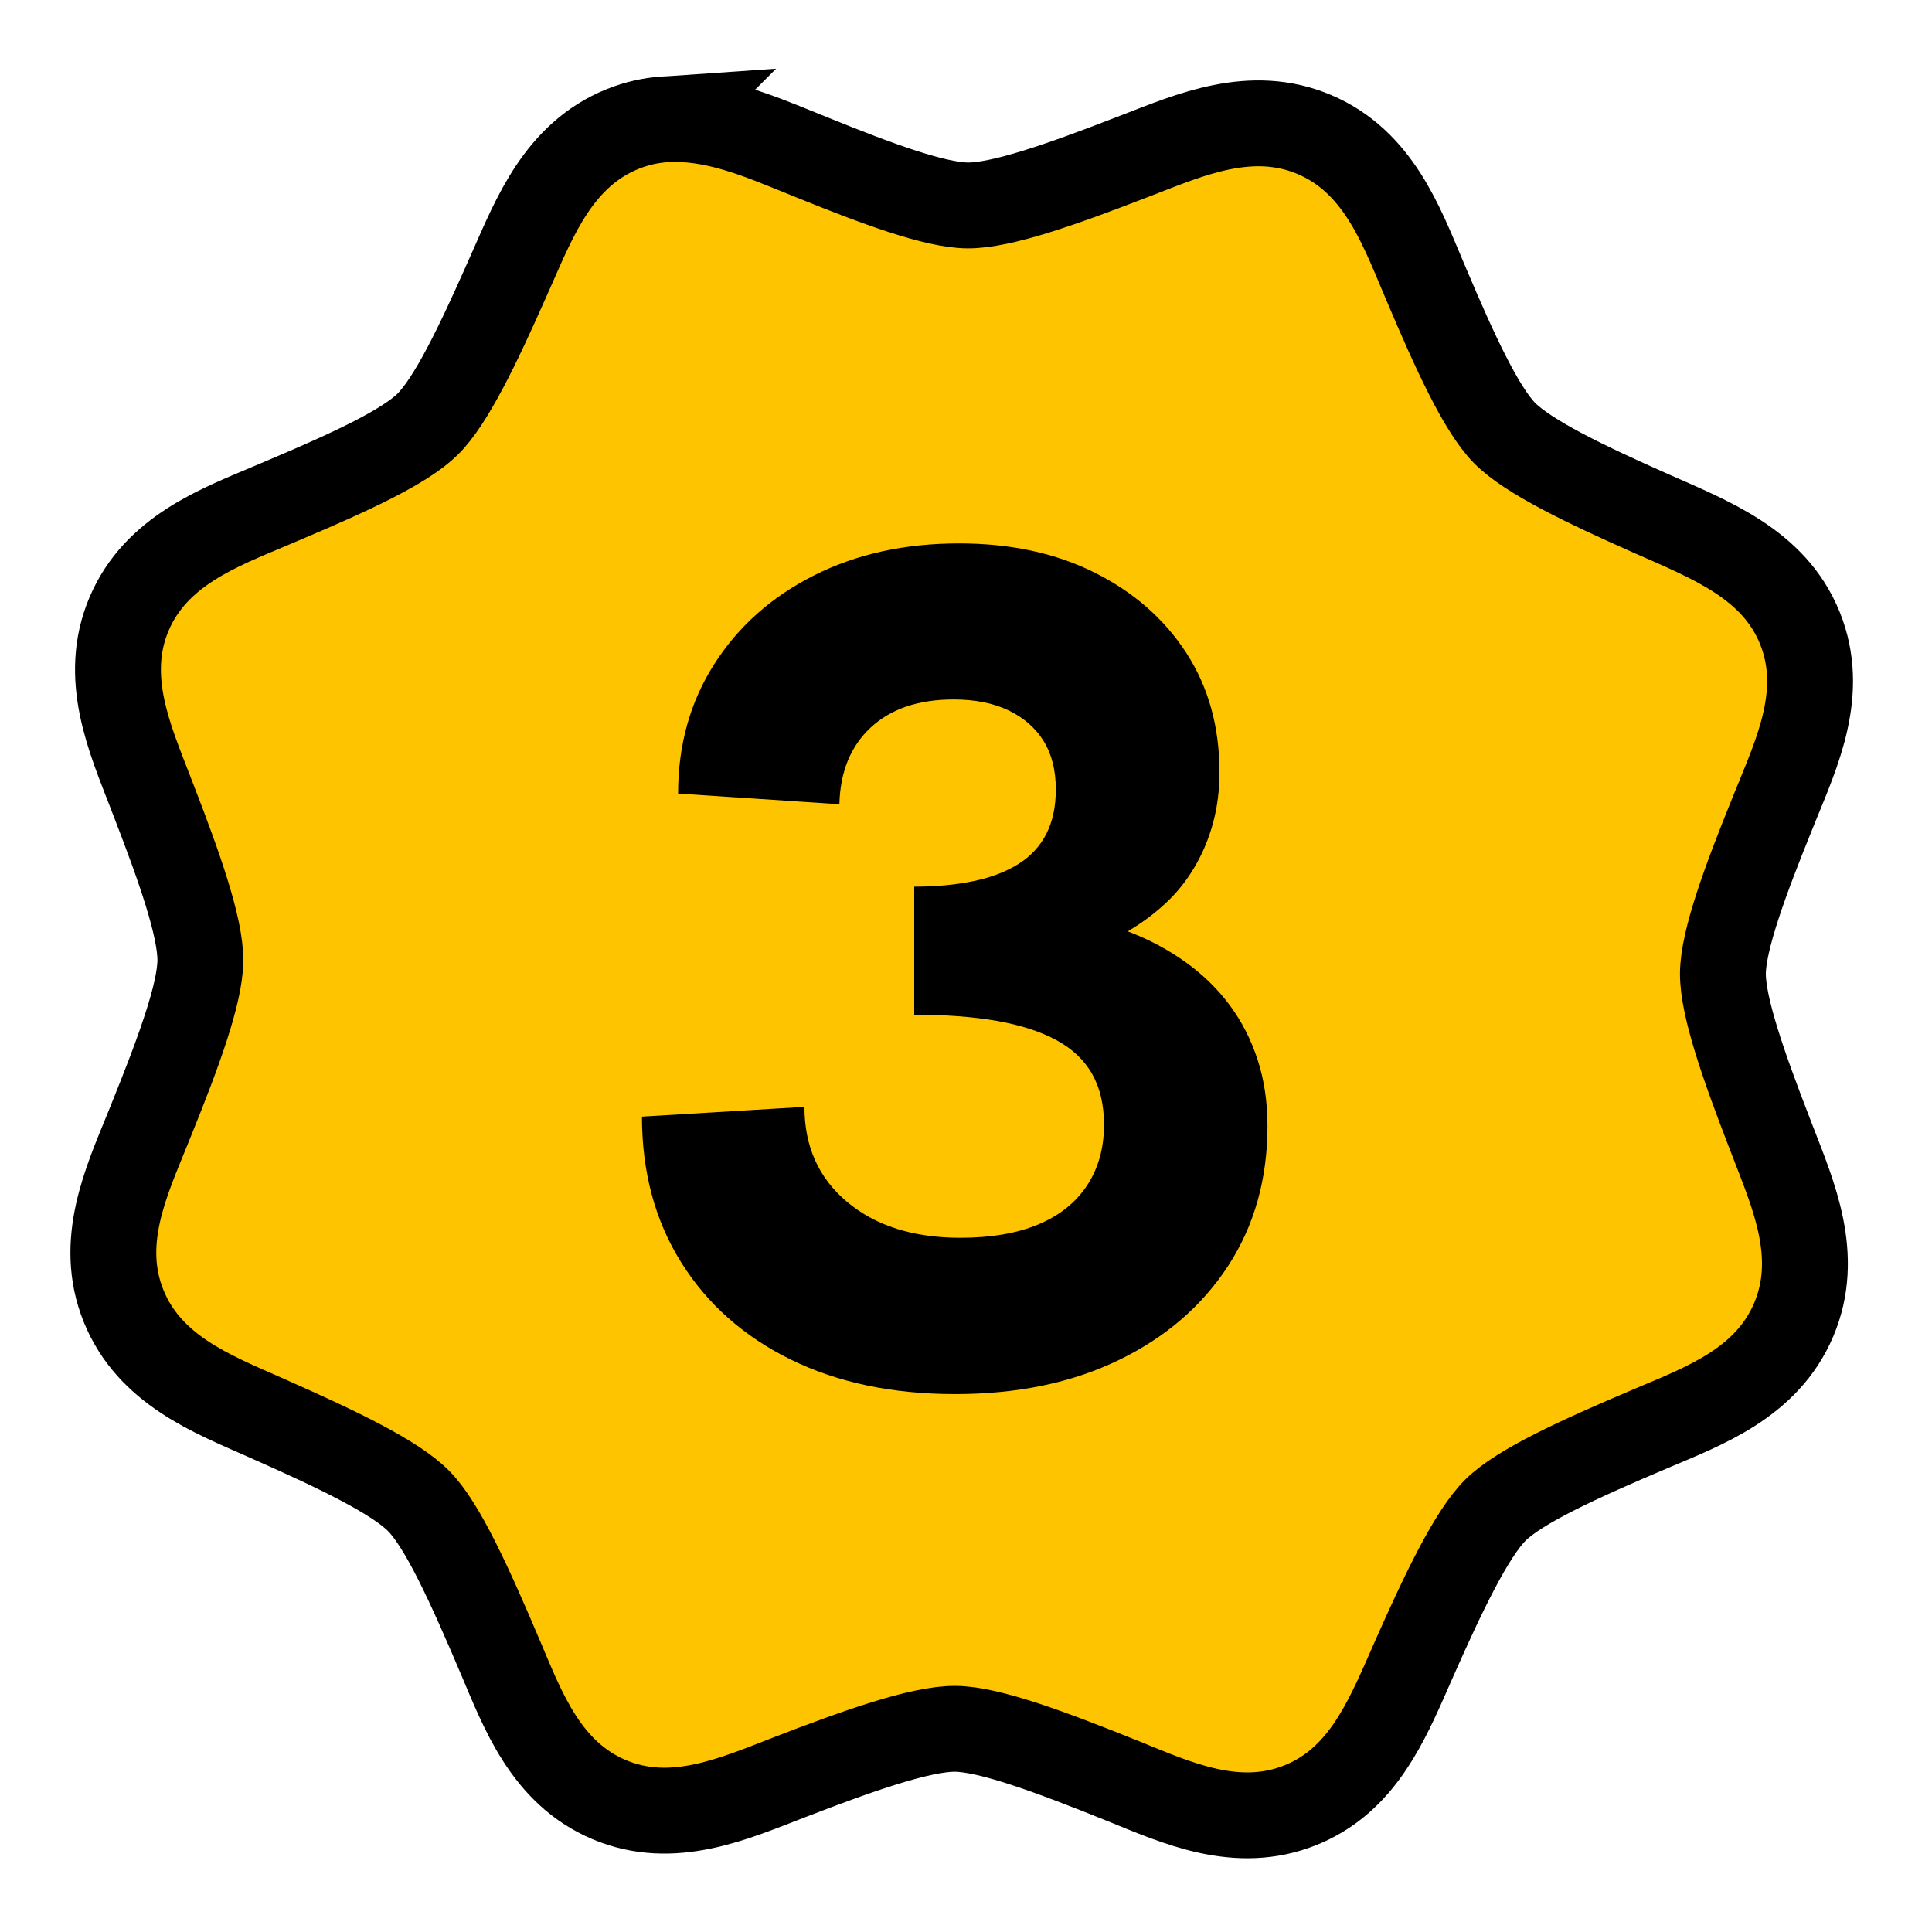<svg xmlns="http://www.w3.org/2000/svg" height="90" viewBox="0 0 90 90" width="90"><g fill="none" transform="translate(3.301 3.545)"><path d="m27.665 2.014c2.248-.145 4.377.768 6.284 1.54.217.088.434.175.648.262 2.945 1.193 5.647 2.196 7.177 2.209 1.559.014 4.39-.987 7.426-2.16.158-.061.317-.122.475-.183 2.446-.941 5.303-2.21 8.254-.96 2.949 1.251 4.028 4.189 5.051 6.6.071.167.141.333.211.499 1.265 2.987 2.506 5.698 3.594 6.803 1.1 1.117 3.805 2.411 6.796 3.738 2.769 1.227 5.75 2.353 6.963 5.347 1.201 2.972-.134 5.805-1.116 8.235-.063.157-.127.313-.19.469-1.222 3.019-2.265 5.821-2.279 7.386-.01 1.552.974 4.337 2.139 7.354l.2.519c.941 2.446 2.21 5.311.959 8.261-1.25 2.952-4.188 4.025-6.597 5.047-3.431 1.453-6.167 2.709-7.283 3.807-1.128 1.111-2.452 3.889-3.791 6.915l-.238.54-.239.543c-1.045 2.357-2.225 4.71-4.816 5.757-2.971 1.204-5.82-.125-8.251-1.107-3.391-1.368-6.26-2.432-7.841-2.445-1.611-.014-4.57 1.037-7.718 2.254-2.595.999-5.457 2.296-8.417 1.041-2.949-1.251-4.023-4.194-5.047-6.602-1.46-3.449-2.715-6.185-3.81-7.298-1.093-1.114-3.78-2.399-6.758-3.721-.152-.067-.305-.135-.459-.204-2.397-1.064-5.334-2.191-6.535-5.165-1.203-2.968.128-5.804 1.11-8.233.067-.165.133-.33.2-.495 1.216-3.008 2.254-5.805 2.265-7.357.014-1.553-.971-4.341-2.137-7.36-.066-.171-.133-.344-.199-.516-.941-2.447-2.236-5.326-.985-8.277 1.251-2.95 4.207-4.028 6.623-5.053.253-.108.504-.214.753-.32 2.886-1.223 5.452-2.402 6.527-3.461 1.095-1.076 2.356-3.711 3.652-6.636l.268-.604c1.064-2.395 2.196-5.314 5.164-6.516.664-.268 1.323-.409 1.967-.453z" fill="#ffc400" stroke="#000" stroke-width="4"></path><path d="m14.575 39.629c-2.914 0-5.463-.537-7.647-1.61s-3.885-2.582-5.102-4.526c-1.217-1.944-1.826-4.207-1.826-6.79l7.569-.454c0 1.844.664 3.322 1.992 4.432 1.328 1.11 3.084 1.666 5.268 1.666 1.431 0 2.641-.207 3.63-.62.989-.413 1.747-1.018 2.274-1.815.527-.797.791-1.741.791-2.833 0-.922-.184-1.71-.553-2.362s-.928-1.18-1.676-1.583c-.749-.402-1.673-.699-2.772-.891s-2.379-.287-3.84-.287v-5.965c1.025 0 1.949-.087 2.772-.26.823-.173 1.52-.441 2.092-.802.572-.361 1.003-.83 1.295-1.405s.437-1.265.437-2.069c0-.893-.192-1.645-.575-2.258-.384-.612-.93-1.086-1.638-1.422-.708-.336-1.557-.504-2.545-.504-1.638 0-2.926.435-3.863 1.306-.937.871-1.424 2.062-1.461 3.575l-7.514-.498c0-2.258.561-4.266 1.682-6.026 1.121-1.759 2.669-3.137 4.642-4.133s4.229-1.494 6.767-1.494c2.398 0 4.506.455 6.325 1.366 1.819.911 3.241 2.16 4.266 3.746 1.025 1.586 1.538 3.434 1.538 5.545 0 .841-.1 1.628-.299 2.362-.199.734-.485 1.418-.858 2.053-.373.635-.823 1.197-1.35 1.688-.527.491-1.116.928-1.765 1.312.989.376 1.889.856 2.7 1.439.812.583 1.498 1.254 2.059 2.014.561.76.993 1.608 1.295 2.545.303.937.454 1.959.454 3.065 0 2.472-.611 4.644-1.832 6.519-1.221 1.874-2.922 3.339-5.102 4.393-2.18 1.055-4.724 1.582-7.63 1.582z" fill="#000" transform="translate(26.604 21.768)"></path></g></svg>